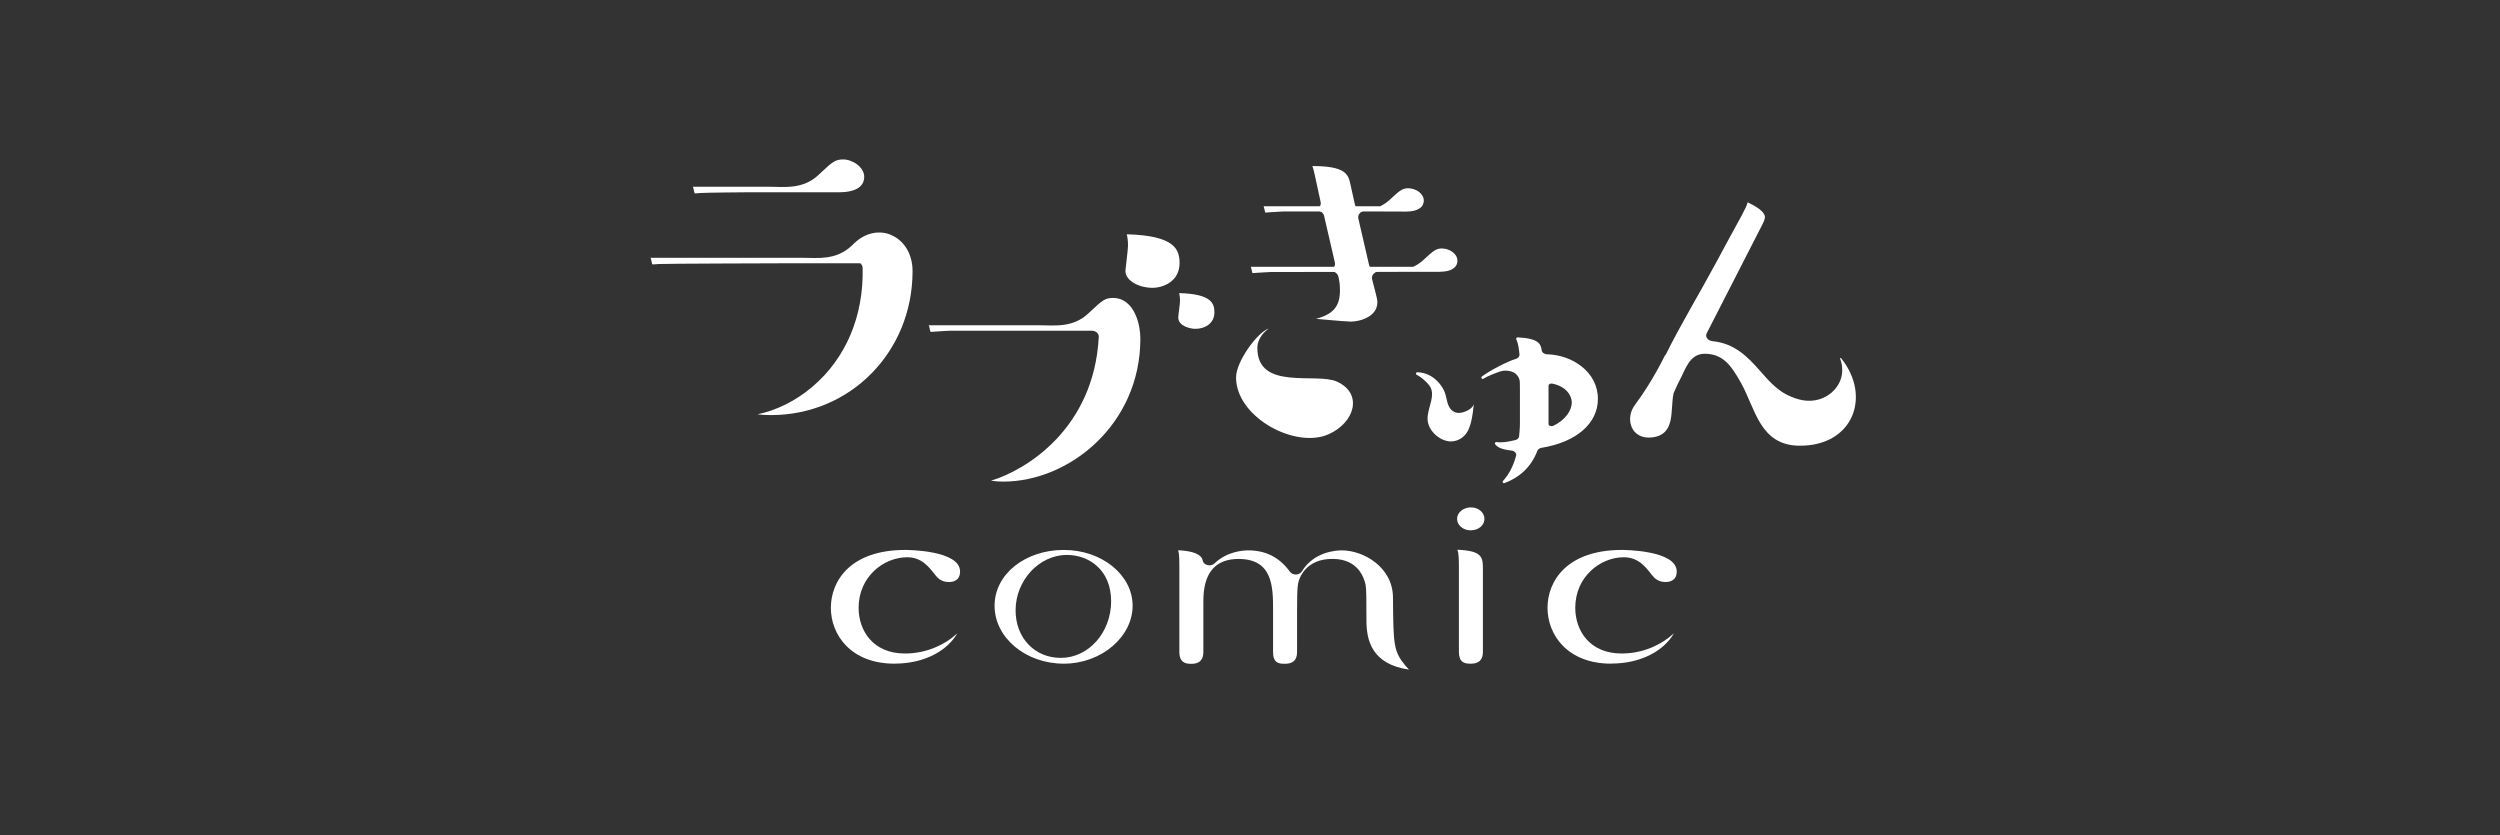 <svg width="392" height="131" viewBox="0 0 392 131" fill="none" xmlns="http://www.w3.org/2000/svg">
<rect x="0" y="0" width="392" height="131" fill="#333333" stroke="none"/>
<g clip-path="url(#clip0_207_726)">
<path d="M140.261 104.063C133.401 104.063 130.28 99.529 130.28 95.313C130.28 91.096 133.333 86.23 141.943 86.23C142.297 86.23 150.537 86.268 150.537 89.608C150.537 91.051 149.429 91.262 148.773 91.262C147.59 91.262 147.001 90.628 146.549 90.038C145.629 88.852 144.491 87.378 142.237 87.378C138.58 87.378 134.63 90.409 134.63 95.305C134.63 98.872 136.876 102.469 141.89 102.469C145.245 102.469 148.125 101.124 150.1 99.31C148.622 101.902 145.132 104.055 140.269 104.055L140.261 104.063Z" fill="white"/>
<path d="M166.799 104.063C160.813 104.063 155.95 99.99 155.95 94.98C155.95 89.97 160.821 86.23 166.799 86.23C172.778 86.23 177.595 90.152 177.595 94.98C177.595 99.809 172.755 104.063 166.799 104.063ZM167.32 87.008C162.947 87.008 159.245 90.99 159.245 95.706C159.245 100.02 162.223 103.156 166.332 103.156C170.69 103.156 174.225 99.174 174.225 94.27C174.225 89.366 170.75 87.016 167.312 87.016L167.32 87.008Z" fill="white"/>
<path d="M220.961 105C215.012 104.154 214.259 100.285 214.259 97.285C214.259 94.285 214.251 92.381 214.13 91.701C213.346 88.331 210.858 87.635 208.906 87.635C204.97 87.635 203.651 90.356 203.5 91.799C203.395 92.35 203.38 94.209 203.38 95.947V102.227C203.38 104.078 201.977 104.078 201.382 104.078C200.484 104.078 199.617 103.935 199.617 102.227V95.713C199.617 92.116 199.617 87.643 194.212 87.643C188.806 87.643 188.686 92.456 188.686 94.519V102.234C188.686 104.086 187.283 104.086 186.688 104.086C185.926 104.086 184.924 103.897 184.924 102.234V89.441C184.924 87.786 184.924 86.88 184.735 86.275C187.117 86.396 188.407 86.933 188.58 87.892C188.64 88.232 188.934 88.512 189.342 88.61C189.44 88.633 189.538 88.648 189.636 88.648C189.945 88.648 190.239 88.542 190.442 88.338C192.41 86.441 194.973 86.298 195.712 86.298C198.479 86.298 200.628 87.394 202.264 89.653C202.46 89.917 202.807 90.084 203.176 90.084H203.214C203.606 90.069 203.953 89.887 204.126 89.6C206.003 86.54 209.403 86.298 210.406 86.298C213.731 86.298 218.367 88.859 218.42 93.665V93.749C218.481 101.139 218.488 102.091 220.395 104.411C220.576 104.63 220.757 104.826 220.953 105.015L220.961 105Z" fill="white"/>
<path d="M230.521 104.063C229.601 104.063 228.756 103.836 228.756 102.212V89.328C228.756 87.628 228.741 86.789 228.508 86.2C232.519 86.351 232.519 87.446 232.519 89.328V102.212C232.519 104.063 231.116 104.063 230.521 104.063ZM230.581 83.154C229.412 83.154 228.47 82.346 228.47 81.356C228.47 80.366 229.443 79.558 230.641 79.558C231.84 79.558 232.76 80.366 232.76 81.356C232.76 82.225 231.998 83.154 230.588 83.154H230.581Z" fill="white"/>
<path d="M252.633 104.063C245.772 104.063 242.651 99.529 242.651 95.313C242.651 91.096 245.704 86.23 254.314 86.23C254.669 86.23 262.909 86.268 262.909 89.608C262.909 91.051 261.801 91.262 261.145 91.262C259.961 91.262 259.373 90.628 258.921 90.038C258.001 88.852 256.862 87.378 254.608 87.378C250.952 87.378 247.001 90.409 247.001 95.305C247.001 98.872 249.248 102.469 254.261 102.469C257.616 102.469 260.496 101.116 262.472 99.302C260.994 101.894 257.503 104.048 252.641 104.048L252.633 104.063Z" fill="white"/>
<path d="M108.627 29.285H120.697C122.982 29.285 125.914 29.738 128.38 27.395L128.824 26.98C130.543 25.355 131.026 25 132.21 25C133.702 25 135.512 26.224 135.512 27.735C135.512 28.635 134.999 30.146 131.561 30.146H117.335C117.056 30.146 110.776 30.199 109.924 30.259C109.577 30.282 109.223 30.312 108.936 30.327C108.846 30.237 108.74 29.383 108.634 29.285H108.627Z" fill="white"/>
<path d="M139.794 36.864C138.015 36.085 135.821 36.38 133.981 38.11L133.536 38.534C131.064 40.868 128.131 40.423 125.854 40.423H102C102.106 40.529 102.204 41.375 102.302 41.465C102.596 41.443 102.942 41.42 103.289 41.398C104.141 41.337 122.205 41.284 122.492 41.284H134.901C135.12 41.473 135.255 41.73 135.263 42.017C135.436 49.596 132.617 56.223 127.339 60.681C124.753 62.865 121.745 64.354 118.767 64.966C119.4 65.042 120.109 65.087 120.878 65.087C133.333 65.087 143.089 55.173 143.089 42.516C143.089 39.727 141.679 37.695 139.786 36.871L139.794 36.864Z" fill="white"/>
<path d="M178.055 49.37C177.4 47.888 176.276 46.717 174.52 46.717C173.336 46.717 172.853 47.065 171.134 48.697L170.69 49.113C168.217 51.455 165.284 51.002 163.007 51.002H145.622C145.727 51.108 145.825 51.961 145.923 52.044C146.217 52.022 146.564 51.999 146.911 51.977C147.763 51.916 148.615 51.863 148.901 51.863H171.293C171.549 51.893 171.79 51.969 171.979 52.128C172.19 52.309 172.303 52.558 172.288 52.815C171.542 67.24 160.843 73.739 155.385 75.371C155.958 75.462 156.606 75.515 157.308 75.515C167.689 75.515 178.809 66.515 178.809 53.117C178.809 51.969 178.591 50.571 178.055 49.37Z" fill="white"/>
<path d="M187.449 51.561C186.605 51.561 184.75 51.115 184.75 49.785C184.75 49.558 184.826 49.007 184.893 48.501C184.969 47.904 185.029 47.337 185.029 47.156C185.029 46.71 184.984 46.317 184.893 45.962C189.975 46.09 190.42 47.586 190.42 48.984C190.42 50.752 188.882 51.561 187.449 51.561Z" fill="white"/>
<path d="M180.717 45.13C178.666 45.13 176.465 44.065 176.465 42.471C176.48 42.221 176.57 41.496 176.653 40.778C176.766 39.795 176.872 38.821 176.872 38.519C176.872 37.846 176.804 37.257 176.683 36.735C184.29 36.939 184.954 39.168 184.954 41.269C184.954 44.103 182.413 45.13 180.702 45.13H180.717Z" fill="white"/>
<path d="M211.688 50.42C211.205 50.42 209.652 50.284 208.28 50.163C207.526 50.095 206.885 50.042 206.358 49.997C208.906 49.286 210.105 48.191 210.105 45.531C210.105 44.586 210.014 44.012 209.848 43.347C209.728 42.856 209.207 42.501 208.604 42.501H198.426C198.215 42.501 197.883 42.531 197.182 42.606C196.994 42.629 196.798 42.644 196.64 42.667C196.572 42.599 196.489 42.523 196.413 42.44H208.061C208.438 42.44 208.8 42.297 209.041 42.055C209.283 41.813 209.381 41.496 209.313 41.186L207.617 33.841C207.503 33.342 206.976 32.987 206.365 32.987H200.582C200.356 32.987 199.814 33.025 199.293 33.063C199.105 33.078 198.924 33.093 198.773 33.1C198.713 33.048 198.652 32.987 198.585 32.927H205.83C206.207 32.927 206.561 32.791 206.802 32.549C207.044 32.307 207.149 31.99 207.081 31.687L206.772 30.282C206.719 30.078 206.644 29.692 206.546 29.232C206.229 27.735 205.981 26.557 205.807 26.118C205.792 26.088 205.785 26.058 205.769 26.035C211.107 26.035 211.409 27.38 211.756 28.944L212.449 32.073C212.562 32.572 213.082 32.934 213.701 32.934C215.472 32.934 217.297 32.934 218.91 31.347C220.071 30.259 220.426 30.002 221.18 30.002C222.092 30.002 223.147 30.69 223.147 31.567C223.147 32.443 222.318 33.002 220.87 33.002H214.236C213.859 33.002 213.497 33.146 213.256 33.388C213.015 33.629 212.917 33.947 212.984 34.257L214.681 41.594C214.794 42.093 215.322 42.448 215.925 42.448H219.242C220.637 42.448 222.265 42.259 223.743 40.876L223.879 40.748C224.979 39.712 225.258 39.508 226.027 39.508C226.917 39.508 227.995 40.234 227.995 41.141C227.995 41.987 227.09 42.516 225.643 42.516H216.392C216.008 42.516 215.646 42.659 215.405 42.901C215.163 43.143 215.065 43.468 215.148 43.785L215.457 45.002C215.97 46.944 215.97 47.103 215.97 47.405C215.97 49.611 213.346 50.435 211.688 50.435V50.42Z" fill="white"/>
<path d="M207.775 68.306C202.43 70.074 193.812 65.193 193.812 59.178C193.812 56.722 197.107 52.15 198.939 51.508C197.77 52.362 197.16 53.458 197.152 54.523C197.122 61.331 206.41 58.362 209.629 59.835C213.784 61.732 212.396 66.266 208.363 68.072C208.167 68.162 207.971 68.238 207.767 68.306H207.775Z" fill="white"/>
<path d="M220.848 29.519C219.936 29.519 219.506 29.836 218.089 31.159C217.546 31.695 216.98 32.065 216.407 32.345H198.125C198.223 32.443 198.321 33.252 198.411 33.335C198.69 33.312 199.014 33.289 199.346 33.267C200.153 33.214 200.959 33.161 201.223 33.161H216.249L220.478 33.176C222.235 33.176 223.245 32.541 223.245 31.43C223.245 30.32 221.956 29.526 220.855 29.526L220.848 29.519Z" fill="white"/>
<path d="M226.133 38.957C225.221 38.957 224.791 39.274 223.373 40.596C222.793 41.163 222.197 41.556 221.579 41.836H196.112C196.21 41.934 196.308 42.742 196.398 42.826C196.677 42.803 197.001 42.78 197.333 42.758C198.14 42.705 198.946 42.652 199.21 42.652L225.756 42.614C227.512 42.614 228.523 41.979 228.523 40.868C228.523 39.758 227.233 38.964 226.133 38.964V38.957Z" fill="white"/>
<path d="M288.693 56.185C293.465 62.087 290.623 69.976 282.111 69.885C275.907 69.817 275.251 64.037 272.951 59.971C271.617 57.651 270.358 55.468 267.304 55.468C264.869 55.468 264.274 57.984 263.354 59.646C263.082 60.137 262.781 60.863 262.434 61.626C262.434 61.656 262.419 61.679 262.411 61.702C261.853 64.278 262.818 68.155 259.034 68.585C255.747 68.963 254.736 65.654 256.357 63.492C259.139 59.782 261.069 55.709 261.069 55.709L261.16 55.664C263.625 50.699 266.565 45.878 269.189 40.989C270.87 37.853 271.262 37.143 272.974 34.015L273.17 33.645C273.645 32.73 273.924 32.201 274.029 31.718C275.311 32.322 276.736 33.206 276.736 34.007C276.736 34.113 276.736 34.438 276.389 35.103L267.606 52.264C267.47 52.528 267.5 52.823 267.689 53.065C267.877 53.306 268.194 53.473 268.563 53.503C271.911 53.828 274.007 55.913 275.861 58.022C277.648 60.047 279.013 61.747 281.998 62.608C285.692 63.666 288.799 61.052 288.859 58.195C288.866 57.599 288.814 56.941 288.542 56.276C288.542 56.276 288.497 56.185 288.595 56.133C288.655 56.095 288.716 56.178 288.716 56.178L288.693 56.185Z" fill="white"/>
<path d="M235.828 75.772C235.76 75.772 235.693 75.734 235.647 75.674C235.595 75.59 235.602 75.485 235.67 75.409C236.597 74.404 237.291 73.074 237.728 71.449C237.773 71.276 237.728 71.094 237.6 70.943C237.464 70.784 237.246 70.679 237.004 70.648C235.579 70.49 234.81 70.188 234.433 69.643C234.388 69.575 234.381 69.477 234.433 69.409C234.471 69.349 234.539 69.311 234.614 69.311C234.622 69.311 234.637 69.311 234.645 69.311C234.833 69.341 235.037 69.356 235.27 69.356C236.115 69.356 236.974 69.152 237.487 69.031L237.592 69.009C237.924 68.926 238.173 68.691 238.196 68.419C238.233 68.049 238.324 67.105 238.324 66.379V63.644C238.316 62.51 238.309 62.125 238.324 60.999C238.324 60.855 238.309 60.213 238.309 59.964C238.309 59.155 237.721 58.588 237.366 58.415C236.695 58.075 235.873 58.029 235.202 58.256C234.479 58.498 233.25 58.966 232.601 59.382C232.564 59.404 232.526 59.42 232.488 59.42C232.421 59.42 232.353 59.389 232.315 59.329C232.247 59.231 232.27 59.102 232.36 59.034C233.551 58.142 236.258 56.699 237.698 56.269C238.052 56.163 238.278 55.883 238.256 55.589C238.18 54.795 238.075 53.888 237.758 53.201C237.728 53.133 237.736 53.05 237.773 52.989C237.811 52.929 237.879 52.898 237.962 52.898C241.234 53.057 241.611 53.919 241.739 54.939C241.784 55.271 242.146 55.543 242.568 55.551C246.496 55.641 250.552 58.286 250.552 62.556C250.552 66.394 247.167 69.334 241.709 70.218C241.4 70.271 241.151 70.452 241.06 70.686C240.156 73.089 238.376 74.835 235.904 75.742C235.881 75.749 235.851 75.757 235.828 75.757V75.772ZM243.277 60.137C243.164 60.137 243.051 60.168 242.968 60.221C242.862 60.281 242.81 60.372 242.81 60.462V66.5C242.81 66.606 242.892 66.712 243.028 66.772C243.104 66.802 243.194 66.825 243.277 66.825C243.367 66.825 243.465 66.802 243.541 66.772C245.561 65.82 246.458 64.248 246.458 63.107C246.458 61.966 245.501 60.561 243.398 60.153C243.36 60.145 243.315 60.137 243.269 60.137H243.277Z" fill="white"/>
<path d="M227.467 69.22C225.861 69.175 224.195 67.762 223.894 66.19C223.735 65.367 223.977 64.498 224.203 63.659C224.527 62.465 224.836 61.339 224.067 60.372C223.735 59.956 222.914 59.155 222.145 58.777C222.054 58.732 222.009 58.634 222.032 58.535C222.054 58.437 222.137 58.369 222.243 58.369C223.592 58.4 224.844 59.049 225.763 60.198C226.231 60.78 226.54 61.392 226.691 62.004L226.781 62.397C227.007 63.379 227.218 64.309 228.221 64.664C228.372 64.717 228.545 64.747 228.734 64.747C229.556 64.747 230.935 64.127 231.109 63.326L231.056 63.742C230.981 64.105 231.003 64.248 230.943 64.649C230.671 66.387 230.37 68.366 228.425 69.062C228.146 69.16 227.852 69.213 227.543 69.213H227.46L227.467 69.22Z" fill="white"/>
</g>
<defs>
<clipPath id="clip0_207_726">
<rect width="189" height="80" fill="white" transform="translate(102 25)"/>
</clipPath>
</defs>
</svg>
